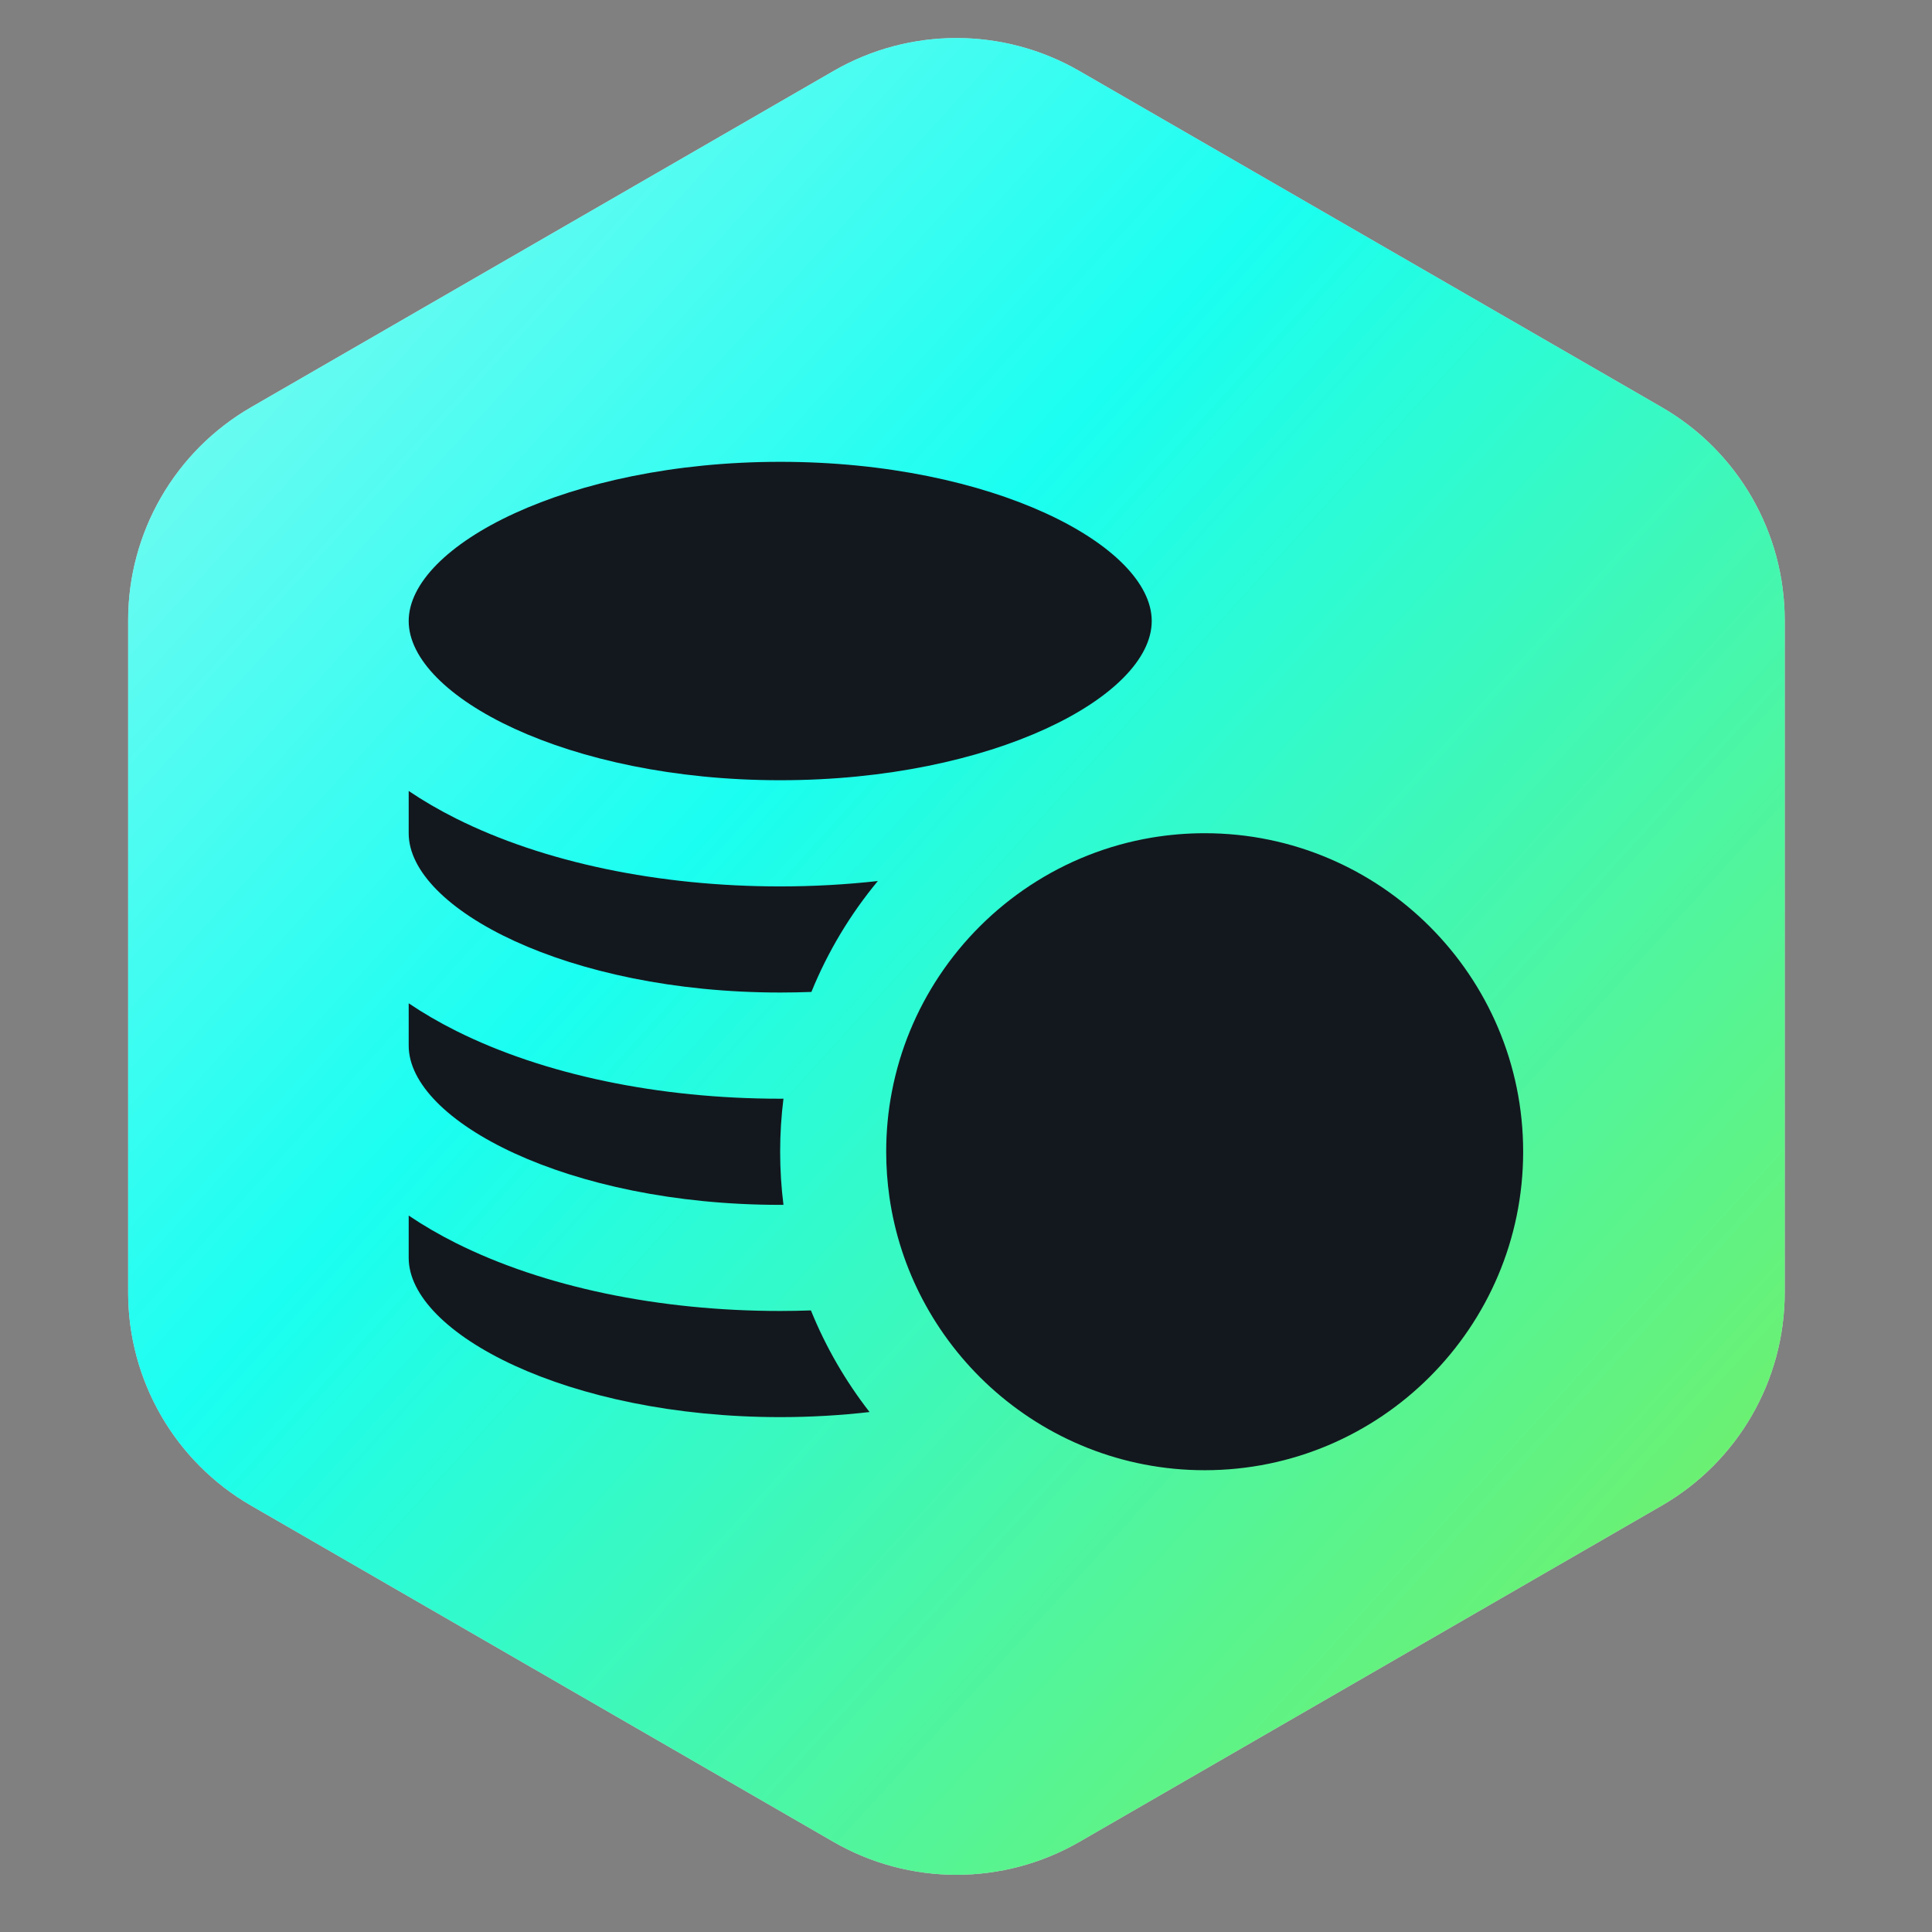 <?xml version="1.0" encoding="UTF-8"?> <svg xmlns="http://www.w3.org/2000/svg" width="52" height="52" viewBox="0 0 52 52" fill="none"><rect x="0" y="0" width="52" height="52" fill="#808080" stroke="none"/><path d="M22.433 1.911C24.48 0.728 27.004 0.728 29.052 1.911L44.726 10.96C46.774 12.143 48.036 14.328 48.036 16.693V34.792C48.036 37.156 46.774 39.342 44.726 40.524L29.052 49.574C27.004 50.756 24.48 50.756 22.433 49.574L6.759 40.524C4.71 39.342 3.449 37.156 3.449 34.792V16.693C3.449 14.328 4.71 12.143 6.759 10.96L22.433 1.911Z" fill="#D9D9D9"></path><path d="M22.433 1.911C24.48 0.728 27.004 0.728 29.052 1.911L44.726 10.96C46.774 12.143 48.036 14.328 48.036 16.693V34.792C48.036 37.156 46.774 39.342 44.726 40.524L29.052 49.574C27.004 50.756 24.48 50.756 22.433 49.574L6.759 40.524C4.71 39.342 3.449 37.156 3.449 34.792V16.693C3.449 14.328 4.71 12.143 6.759 10.96L22.433 1.911Z" fill="url(#paint0_linear_93_113909)"></path><path d="M20.999 21C26.723 21 30.999 18.738 30.999 16.715C30.999 14.692 26.722 12.43 20.999 12.43C15.276 12.43 11 14.692 11 16.715C11 18.738 15.276 21 20.999 21Z" fill="#13181E"></path><path d="M20.999 38.142C21.835 38.142 22.639 38.093 23.404 38.005C22.759 37.176 22.226 36.257 21.826 35.27C21.552 35.279 21.277 35.285 20.999 35.285C17.729 35.285 14.632 34.637 12.279 33.461C11.816 33.229 11.39 32.98 11 32.717V33.856C11 35.879 15.276 38.142 20.999 38.142Z" fill="#13181E"></path><path d="M21 32.429C21.029 32.429 21.058 32.428 21.087 32.428C21.028 31.96 20.998 31.483 20.998 30.999C20.998 30.516 21.028 30.039 21.087 29.571C21.058 29.571 21.029 29.572 21 29.572C17.729 29.572 14.633 28.924 12.28 27.748C11.816 27.516 11.39 27.267 11 27.004V28.144C11 30.166 15.276 32.429 21 32.429Z" fill="#13181E"></path><path d="M21 26.714C21.283 26.714 21.563 26.708 21.839 26.698C22.282 25.609 22.888 24.605 23.627 23.713C22.772 23.808 21.892 23.858 21 23.858C17.729 23.858 14.633 23.21 12.28 22.033C11.816 21.801 11.39 21.552 11 21.289V22.429C11 24.452 15.276 26.714 21 26.714Z" fill="#13181E"></path><path d="M25.282 26.263C24.664 27.192 24.222 28.248 24.005 29.383C23.904 29.906 23.852 30.446 23.852 30.998C23.852 31.413 23.882 31.821 23.939 32.221C24.08 33.202 24.387 34.13 24.832 34.975C25.298 35.861 25.915 36.657 26.648 37.327C28.173 38.72 30.201 39.571 32.424 39.571C37.151 39.571 40.996 35.725 40.996 30.998C40.996 26.271 37.151 22.426 32.424 22.426C31.935 22.426 31.456 22.468 30.99 22.546C28.614 22.948 26.567 24.331 25.282 26.263Z" fill="#13181E"></path><defs><linearGradient id="paint0_linear_93_113909" x1="25.742" y1="-45.932" x2="88.151" y2="10.887" gradientUnits="userSpaceOnUse"><stop stop-color="#D4F6F0"></stop><stop offset="0.486" stop-color="#1AFEF1"></stop><stop offset="1" stop-color="#89EC44"></stop></linearGradient></defs></svg> 